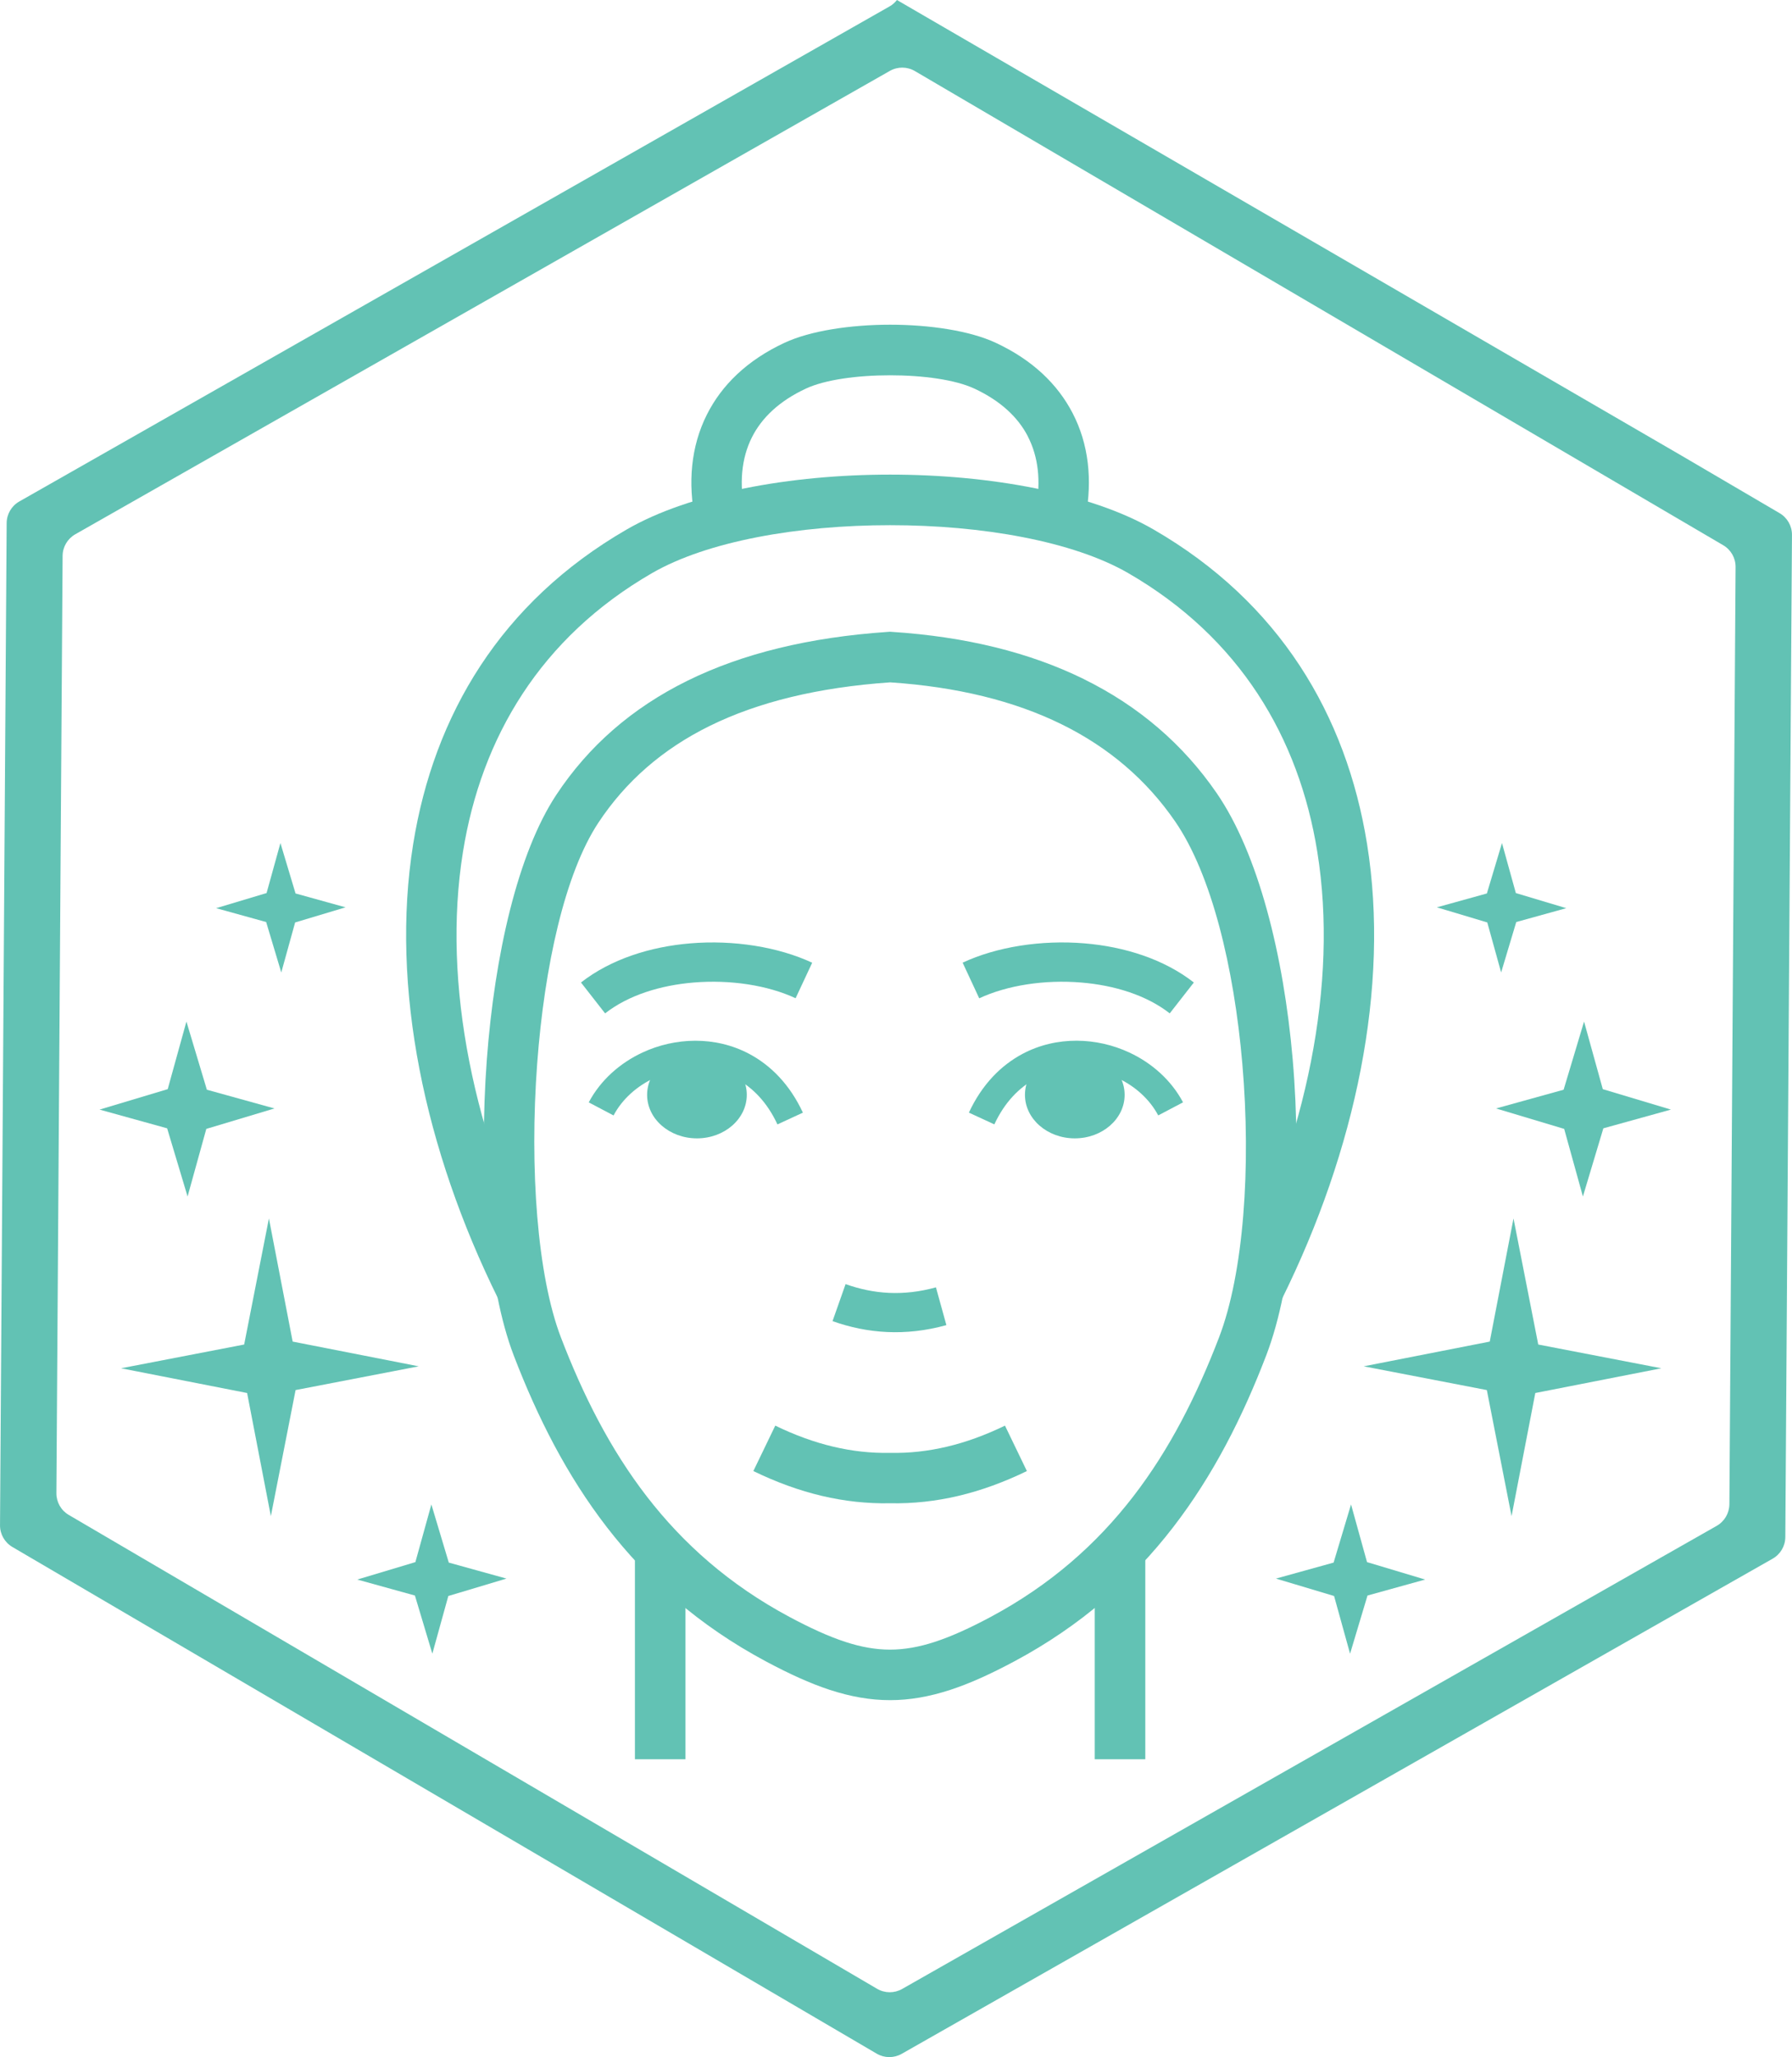 <?xml version="1.0" encoding="UTF-8"?> <svg xmlns="http://www.w3.org/2000/svg" xmlns:xlink="http://www.w3.org/1999/xlink" xml:space="preserve" width="27.009mm" height="30.997mm" style="shape-rendering:geometricPrecision; text-rendering:geometricPrecision; image-rendering:optimizeQuality; fill-rule:evenodd; clip-rule:evenodd" viewBox="0 0 1293.42 1484.42"> <defs> <style type="text/css"> .fil0 {fill:#62C2B4;fill-rule:nonzero} </style> </defs> <g id="Слой_x0020_1">  <path class="fil0" d="M1248.23 1085.48c-0.05,6.46 -3.53,12.39 -9.15,15.59l-587.95 334.19c-5.6,3.19 -12.49,3.15 -18.06,-0.12l-583.45 -341.96c-5.57,-3.25 -8.97,-9.24 -8.93,-15.7l4.49 -676.34c0.03,-6.45 3.52,-12.38 9.12,-15.58l587.97 -334.4c5.6,-3.19 12.49,-3.15 18.07,0.12l583.45 342.17c5.57,3.25 8.96,9.24 8.92,15.68l-4.47 676.35zm40.38 23.68l4.8 -723.16c0.04,-6.46 -3.36,-12.43 -8.93,-15.7l-70.5 -41.34 -566.6 -328.96c-1.42,1.83 -3.18,3.41 -5.24,4.58l-628.21 357.29c-5.62,3.19 -9.09,9.13 -9.13,15.59l-4.79 723.16c-0.05,6.45 3.36,12.43 8.93,15.7l623.84 365.62c5.57,3.27 12.45,3.31 18.06,0.12l628.64 -357.31c5.62,-3.19 9.09,-9.13 9.13,-15.59z"></path> <polygon class="fil0" points="134.55,737.16 121.04,785.95 71.85,800.69 120.63,814.21 135.38,863.4 148.9,814.62 198.08,799.87 149.3,786.35 "></polygon> <path class="fil0" d="M741.19 1061.53c-16.57,8.05 -33.01,14.02 -49.42,17.91 -16.35,3.86 -32.76,5.64 -49.3,5.33 -16.54,0.32 -32.95,-1.47 -49.3,-5.33 -16.4,-3.88 -32.86,-9.86 -49.42,-17.91l15.82 -32.79c14.12,6.87 28.07,11.94 41.86,15.2 13.74,3.25 27.29,4.73 40.68,4.46l0.71 0c13.39,0.27 26.94,-1.21 40.68,-4.46 13.8,-3.27 27.74,-8.34 41.86,-15.2l15.82 32.79z"></path> <path class="fil0" d="M359.6 937.22c-53.01,-107.18 -78.03,-224.78 -61.37,-328.23 14.97,-92.94 63.14,-174.34 154.12,-226.92 45.66,-26.38 118.17,-39.59 190.12,-39.59 71.94,0 144.45,13.2 190.12,39.59 90.98,52.58 139.16,133.98 154.12,226.92 16.66,103.46 -8.37,221.06 -61.37,328.23l-32.64 -16.11c49.86,-100.81 73.51,-210.66 58.1,-306.42 -13.27,-82.44 -55.93,-154.58 -136.45,-201.12 -39.91,-23.06 -105.61,-34.6 -171.87,-34.6 -66.26,0 -131.97,11.54 -171.87,34.6 -80.52,46.53 -123.18,118.68 -136.45,201.12 -15.42,95.76 8.24,205.62 58.1,306.42l-32.64 16.11z"></path> <path class="fil0" d="M848.26 592.87c-20.56,-29.93 -47.91,-53.46 -82.13,-70.27 -34.16,-16.79 -75.35,-26.97 -123.65,-30.21 -52.11,3.63 -95.25,14.23 -130.15,31.4 -34.28,16.86 -60.84,40.26 -80.39,69.8 -24.26,36.66 -39.01,103.92 -44.21,173.76 -5.65,75.73 0.08,153.29 17.13,197.78 15.93,41.54 35.55,80.55 62.05,114.82 26.28,33.99 59.51,63.62 102.89,86.83 14.92,7.98 28.1,14.02 40.35,18.03 11.33,3.7 21.83,5.58 32.25,5.58 10.4,0 20.9,-1.88 32.24,-5.57 12.28,-4.01 25.49,-10.05 40.43,-18.04 43.35,-23.2 76.55,-52.82 102.8,-86.82 26.46,-34.26 46.06,-73.28 61.99,-114.83 17.76,-46.31 23.28,-122.9 16.81,-197.69 -6.02,-69.53 -22.24,-136.47 -48.41,-174.56zm-66.17 -102.91c39.92,19.61 71.92,47.2 96.1,82.38 30.03,43.71 48.34,117.05 54.83,191.95 6.9,79.73 0.59,162.47 -19.09,213.79 -17.05,44.47 -38.26,86.53 -67.27,124.09 -29.21,37.83 -66.17,70.8 -114.48,96.65 -16.98,9.08 -32.09,15.97 -46.28,20.6 -15.12,4.93 -29.29,7.43 -43.5,7.43 -14.26,0 -28.42,-2.51 -43.52,-7.44 -14.18,-4.64 -29.24,-11.53 -46.19,-20.59 -48.33,-25.86 -85.33,-58.84 -114.58,-96.66 -29.03,-37.55 -50.27,-79.61 -67.32,-124.08 -18.9,-49.3 -25.41,-132.91 -19.41,-213.46 5.61,-75.29 22.3,-148.98 50.2,-191.14 23.08,-34.88 54.39,-62.48 94.78,-82.35 39.51,-19.43 87.53,-31.31 144.85,-35.18l1.15 -0.08 1.2 0.08c53.56,3.47 99.72,14.93 138.54,34z"></path> <polygon class="fil0" points="826.65,1122.6 826.65,1269.49 790.16,1269.49 790.16,1122.6 "></polygon> <polygon class="fil0" points="494.76,1122.6 494.76,1269.49 458.27,1269.49 458.27,1122.6 "></polygon> <path class="fil0" d="M835.98 804.9c-6.27,-11.84 -16.89,-21.22 -29.42,-27.05 -9.2,-4.28 -19.34,-6.64 -29.49,-6.67 -10.07,-0.03 -20.23,2.23 -29.53,7.16 -11.83,6.27 -22.4,17 -29.85,33.02l-18.37 -8.48c9.48,-20.39 23.24,-34.19 38.8,-42.44 12.29,-6.52 25.69,-9.49 38.96,-9.46 13.2,0.03 26.26,3.04 37.97,8.49 16.42,7.63 30.41,20.1 38.84,35.99l-17.89 9.42z"></path> <path class="fil0" d="M694.81 694.67c24.48,-11.42 56.66,-16.53 87.88,-13.94 28.96,2.39 57.52,11.45 79,28.25l-17.4 22.28c-16.79,-13.14 -39.98,-20.29 -63.93,-22.26 -26.46,-2.19 -53.41,1.99 -73.58,11.39l-11.97 -25.72z"></path> <path class="fil0" d="M683.08 956.22c-14.82,4.09 -29.03,5.61 -42.7,4.99 -13.77,-0.63 -26.9,-3.4 -39.48,-7.87l9.42 -26.71c10.14,3.6 20.56,5.82 31.28,6.32 10.81,0.5 22.11,-0.72 33.94,-3.99l7.54 27.27z"></path> <path class="fil0" d="M775.76 758.65c19.86,0 35.97,14.06 35.97,31.4 0,17.35 -16.11,31.4 -35.97,31.4 -19.87,0 -35.97,-14.06 -35.97,-31.4 0,-17.35 16.1,-31.4 35.97,-31.4z"></path> <path class="fil0" d="M424.94 795.48c8.42,-15.88 22.42,-28.36 38.84,-35.99 11.71,-5.45 24.76,-8.45 37.97,-8.49 13.27,-0.03 26.66,2.94 38.96,9.46 15.56,8.25 29.32,22.05 38.8,42.44l-18.37 8.48c-7.45,-16.03 -18.02,-26.76 -29.85,-33.02 -9.3,-4.93 -19.46,-7.19 -29.53,-7.16 -10.15,0.03 -20.29,2.39 -29.49,6.67 -12.53,5.83 -23.15,15.2 -29.42,27.05l-17.89 -9.42z"></path> <path class="fil0" d="M503.04 758.65c-19.86,0 -35.97,14.06 -35.97,31.4 0,17.35 16.11,31.4 35.97,31.4 19.87,0 35.97,-14.06 35.97,-31.4 0,-17.35 -16.1,-31.4 -35.97,-31.4z"></path> <path class="fil0" d="M574.24 720.34c-20.11,-9.38 -47.06,-13.53 -73.58,-11.34 -23.94,1.98 -47.13,9.13 -63.92,22.26l-17.4 -22.28c21.47,-16.8 50.03,-25.86 79,-28.25 31.16,-2.58 63.35,2.55 87.88,13.99l-11.97 25.61z"></path> <path class="fil0" d="M501.84 375.43c-5.41,-26.71 -3.29,-53.09 8.39,-76.29 10.62,-21.11 28.85,-39.14 56.08,-51.81 18.63,-8.67 47.65,-13.02 76.16,-13.02 28.51,0 57.52,4.34 76.16,13.02 26.7,12.42 44.76,30.03 55.49,50.66 11.8,22.63 14.32,48.44 9.53,74.69l-35.77 -6.56c3.37,-18.44 1.78,-36.2 -6.08,-51.32l0 -0.07c-7.06,-13.61 -19.58,-25.5 -38.56,-34.33 -13.73,-6.39 -37,-9.59 -60.77,-9.59 -23.76,0 -47.05,3.2 -60.77,9.59 -19.32,8.99 -31.95,21.18 -38.97,35.14 -7.81,15.52 -9.1,33.81 -5.26,52.77l-35.63 7.13z"></path> <polygon class="fil0" points="1092.41,879.25 1110.27,970.22 1199.12,987.36 1108.15,1005.21 1091.01,1094.06 1073.16,1003.09 984.3,985.95 1075.27,968.1 "></polygon> <polygon class="fil0" points="975.15,1085.62 986.69,1127.24 1028.65,1139.82 987.03,1151.35 974.45,1193.32 962.91,1151.69 920.95,1139.12 962.57,1127.58 "></polygon> <polygon class="fil0" points="1143.34,737.16 1156.86,785.95 1206.04,800.69 1157.26,814.21 1142.51,863.4 1128.99,814.62 1079.81,799.87 1128.59,786.35 "></polygon> <polygon class="fil0" points="1084.1,608.35 1094.1,644.44 1130.49,655.35 1094.4,665.35 1083.49,701.74 1073.49,665.65 1037.1,654.74 1073.19,644.73 "></polygon> <polygon class="fil0" points="194.09,879.25 176.23,970.22 87.38,987.36 178.35,1005.21 195.49,1094.06 213.34,1003.09 302.2,985.95 211.23,968.1 "></polygon> <polygon class="fil0" points="311.35,1085.62 299.81,1127.24 257.85,1139.82 299.47,1151.35 312.05,1193.32 323.58,1151.69 365.55,1139.12 323.92,1127.58 "></polygon> <polygon class="fil0" points="202.4,608.35 192.4,644.44 156.01,655.35 192.1,665.35 203.01,701.74 213.01,665.65 249.4,654.74 213.31,644.73 "></polygon> </g> </svg> 